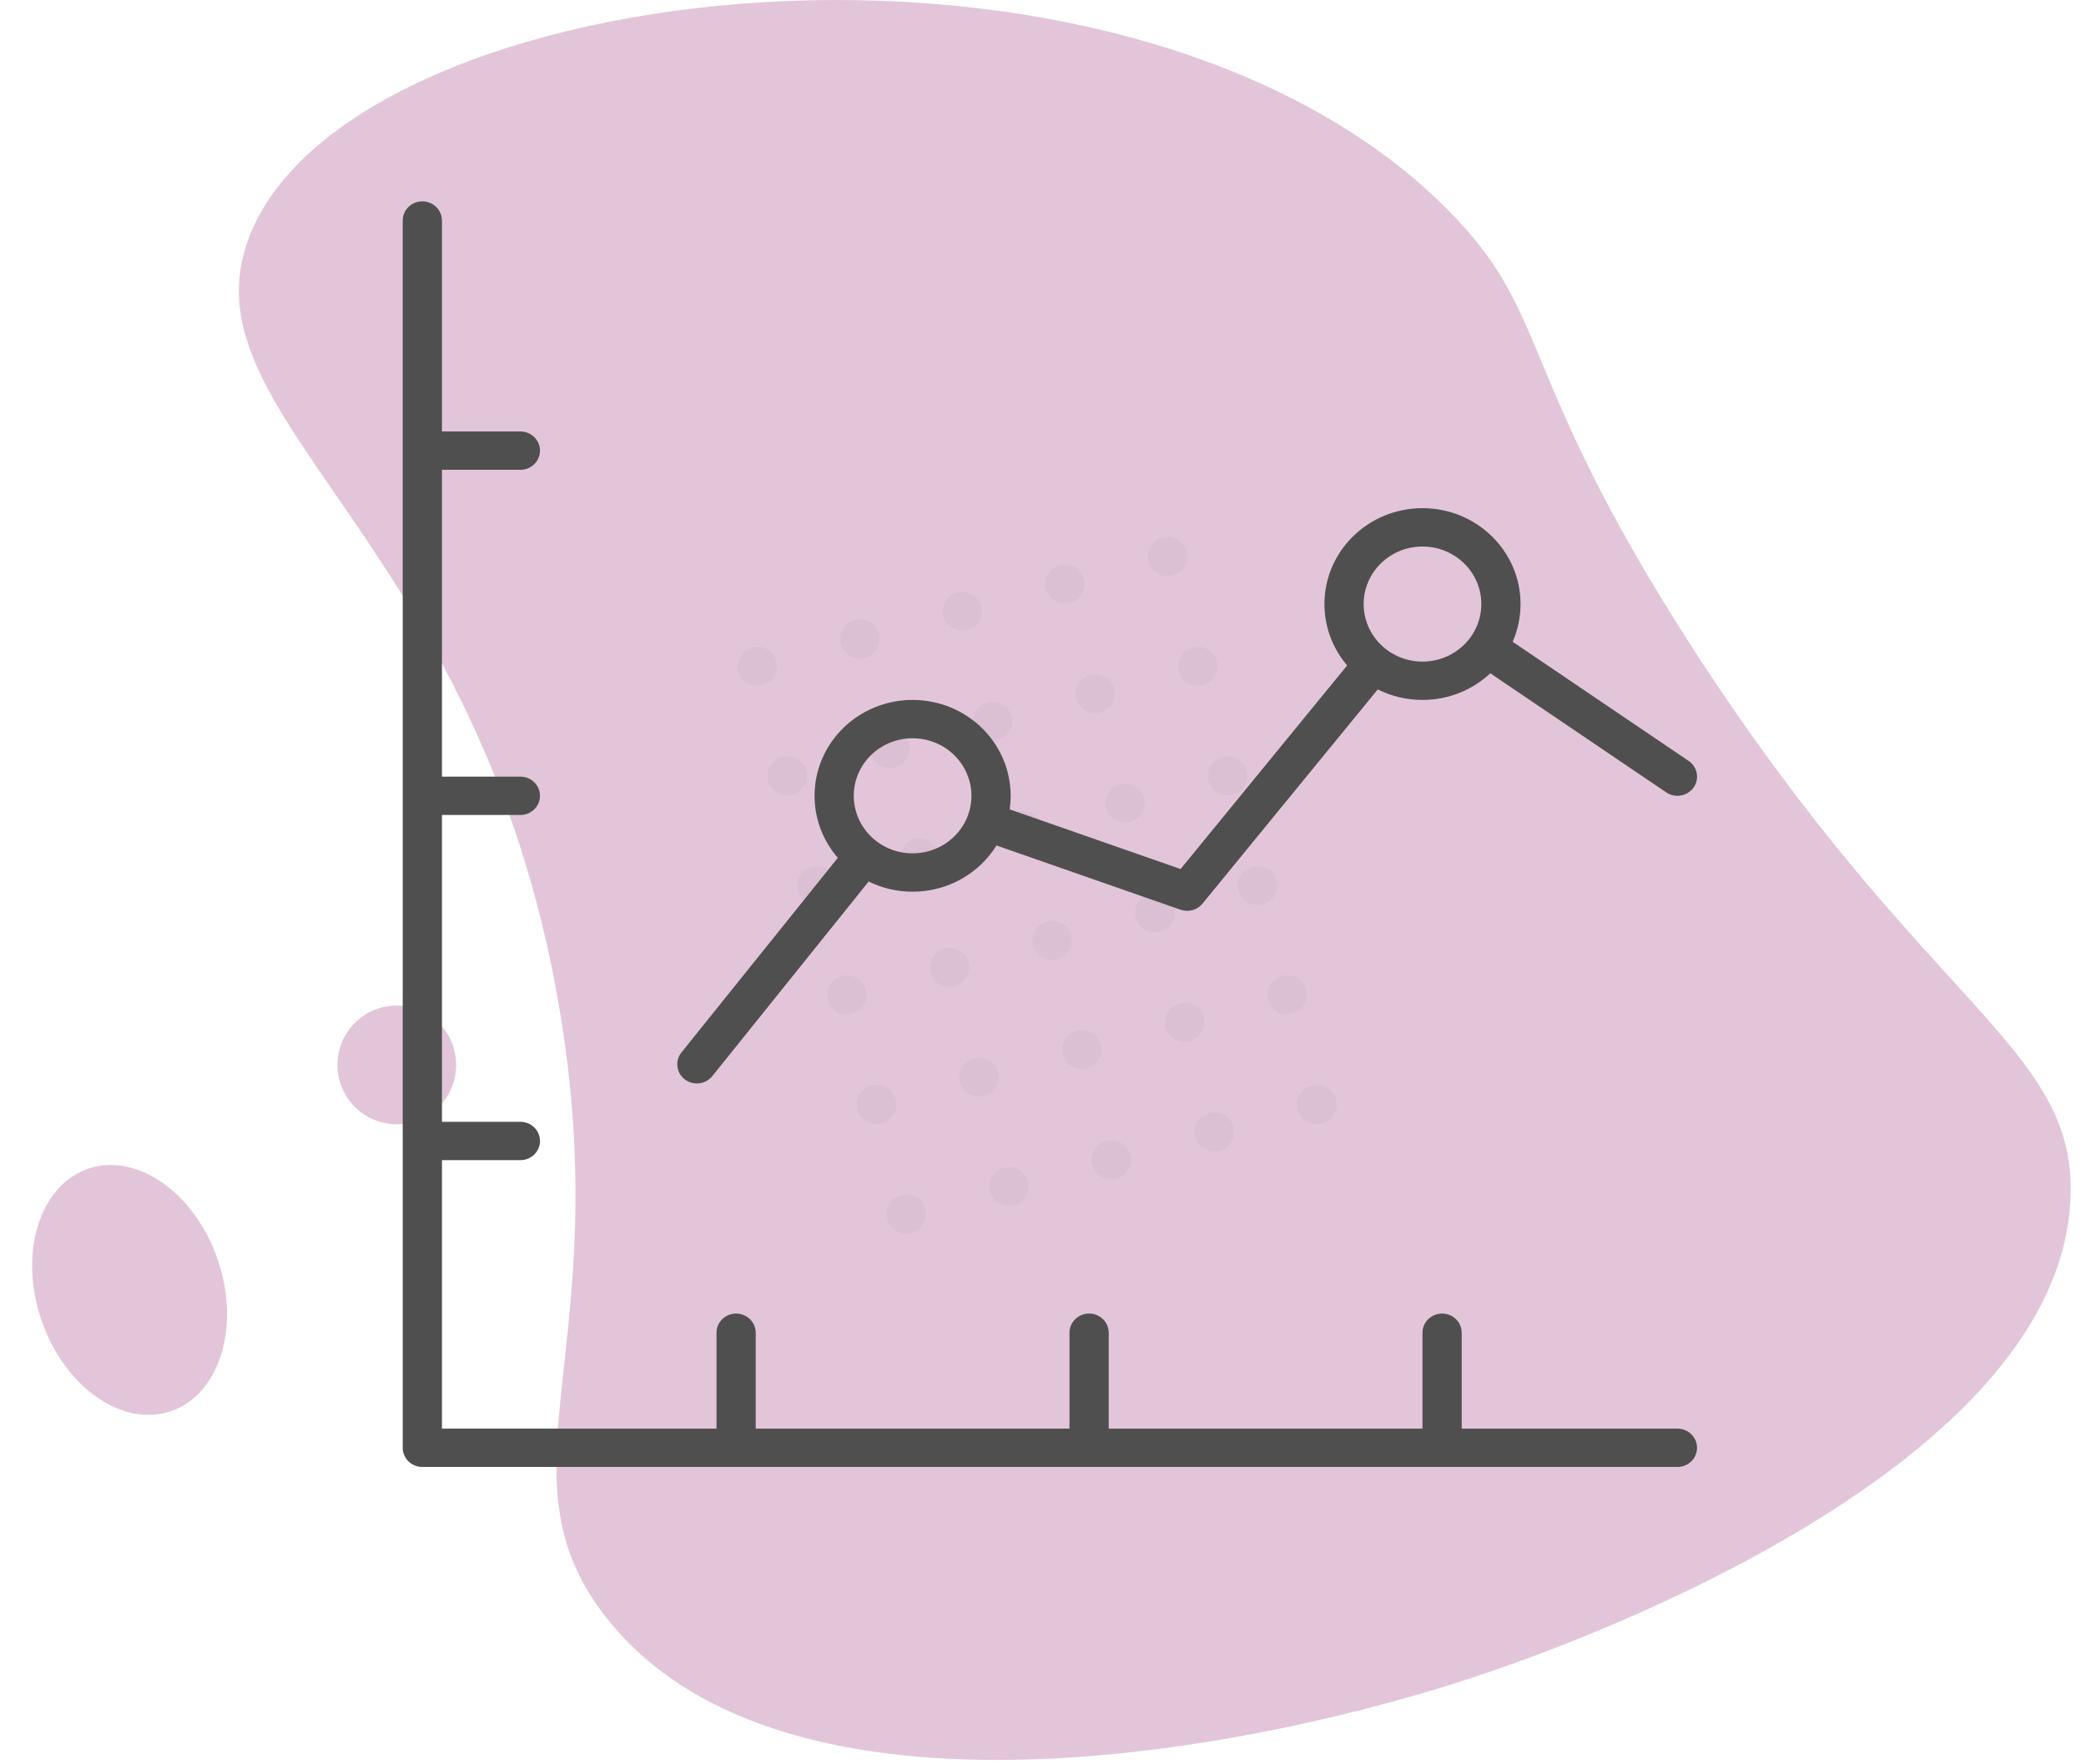 <svg width="136" height="115" viewBox="0 0 136 115" fill="none" xmlns="http://www.w3.org/2000/svg">
<path d="M25.87 73.296C23.733 73.296 22 71.563 22 69.426C22 67.288 23.733 65.556 25.87 65.556C28.008 65.556 29.74 67.288 29.74 69.426C29.74 71.563 28.008 73.296 25.87 73.296Z" fill="#BA6EA4" fill-opacity="0.4"/>
<path d="M2.698 86.059C1.208 81.694 2.575 77.277 5.751 76.192C8.927 75.108 12.71 77.767 14.2 82.132C15.69 86.498 14.324 90.915 11.147 91.999C7.971 93.084 4.188 90.424 2.698 86.059Z" fill="#BA6EA4" fill-opacity="0.4"/>
<path d="M16.278 15.362C23.068 -1.817 73.144 -7.452 94.243 13.528C101.313 20.539 98.606 24.036 110.369 42.275C125.604 65.819 135.373 68.145 134.991 78.083C134.287 96.374 100.439 107.874 96.645 109.156C82.217 114.044 51.212 120.3 39.534 105.464C32.107 96.034 40.247 87.886 36.453 65.632C31.199 34.832 11.636 27.159 16.278 15.362Z" fill="#BA6EA4" fill-opacity="0.4"/>
<path opacity="0.4" d="M85.098 73.031C85.372 73.232 85.716 73.317 86.054 73.267C86.392 73.218 86.696 73.037 86.9 72.766C87.103 72.494 87.189 72.154 87.139 71.82C87.089 71.485 86.907 71.184 86.632 70.983C86.358 70.781 86.014 70.696 85.676 70.746C85.338 70.796 85.034 70.976 84.831 71.248C84.627 71.519 84.541 71.859 84.591 72.194C84.641 72.528 84.823 72.829 85.098 73.031Z" fill="#4F4F4F" fill-opacity="0.13"/>
<path opacity="0.4" d="M78.406 74.816C78.681 75.017 79.025 75.102 79.363 75.052C79.701 75.003 80.005 74.823 80.208 74.551C80.412 74.279 80.498 73.939 80.448 73.605C80.398 73.27 80.215 72.969 79.941 72.768C79.666 72.567 79.323 72.481 78.985 72.531C78.647 72.581 78.343 72.761 78.139 73.033C77.936 73.304 77.85 73.644 77.9 73.979C77.95 74.313 78.132 74.614 78.406 74.816Z" fill="#4F4F4F" fill-opacity="0.13"/>
<path opacity="0.4" d="M71.686 76.634C71.96 76.835 72.304 76.921 72.642 76.871C72.98 76.821 73.284 76.641 73.488 76.369C73.691 76.098 73.777 75.757 73.727 75.423C73.677 75.089 73.495 74.788 73.22 74.586C72.946 74.385 72.602 74.3 72.264 74.349C71.926 74.399 71.622 74.579 71.418 74.851C71.215 75.123 71.129 75.463 71.179 75.797C71.229 76.132 71.411 76.433 71.686 76.634Z" fill="#4F4F4F" fill-opacity="0.13"/>
<path opacity="0.4" d="M65.02 78.385C65.294 78.586 65.638 78.671 65.976 78.622C66.314 78.572 66.618 78.392 66.822 78.12C67.025 77.849 67.111 77.508 67.061 77.174C67.011 76.84 66.829 76.539 66.554 76.337C66.28 76.136 65.936 76.051 65.598 76.1C65.26 76.15 64.956 76.33 64.752 76.602C64.549 76.874 64.463 77.214 64.513 77.548C64.563 77.883 64.745 78.184 65.02 78.385Z" fill="#4F4F4F" fill-opacity="0.13"/>
<path opacity="0.4" d="M58.325 80.17C58.599 80.371 58.943 80.457 59.281 80.407C59.619 80.357 59.923 80.177 60.126 79.905C60.33 79.634 60.416 79.293 60.366 78.959C60.316 78.625 60.133 78.324 59.859 78.122C59.584 77.921 59.24 77.836 58.903 77.885C58.565 77.935 58.261 78.116 58.057 78.387C57.853 78.659 57.767 78.999 57.818 79.333C57.868 79.668 58.05 79.969 58.325 80.17Z" fill="#4F4F4F" fill-opacity="0.13"/>
<path opacity="0.4" d="M63.077 71.236C63.351 71.437 63.695 71.522 64.033 71.472C64.371 71.423 64.675 71.242 64.878 70.971C65.082 70.699 65.168 70.359 65.118 70.025C65.068 69.69 64.885 69.389 64.611 69.188C64.336 68.987 63.992 68.901 63.654 68.951C63.317 69.001 63.012 69.181 62.809 69.453C62.605 69.724 62.519 70.064 62.569 70.399C62.62 70.733 62.802 71.034 63.077 71.236Z" fill="#4F4F4F" fill-opacity="0.13"/>
<path opacity="0.4" d="M69.768 69.45C70.042 69.652 70.386 69.737 70.724 69.687C71.062 69.638 71.366 69.457 71.57 69.186C71.773 68.914 71.859 68.574 71.809 68.239C71.759 67.905 71.577 67.604 71.302 67.403C71.028 67.201 70.684 67.116 70.346 67.166C70.008 67.215 69.704 67.396 69.5 67.667C69.297 67.939 69.211 68.279 69.261 68.614C69.311 68.948 69.493 69.249 69.768 69.45Z" fill="#4F4F4F" fill-opacity="0.13"/>
<path opacity="0.4" d="M76.463 67.666C76.738 67.868 77.082 67.953 77.419 67.903C77.757 67.853 78.062 67.673 78.265 67.401C78.469 67.13 78.555 66.79 78.504 66.455C78.454 66.121 78.272 65.82 77.998 65.618C77.723 65.417 77.379 65.332 77.041 65.382C76.703 65.431 76.399 65.612 76.196 65.883C75.992 66.155 75.906 66.495 75.956 66.829C76.006 67.164 76.189 67.465 76.463 67.666Z" fill="#4F4F4F" fill-opacity="0.13"/>
<path opacity="0.4" d="M83.155 65.881C83.429 66.082 83.773 66.168 84.111 66.118C84.449 66.068 84.753 65.888 84.957 65.616C85.16 65.345 85.246 65.004 85.196 64.67C85.146 64.336 84.963 64.035 84.689 63.833C84.415 63.632 84.071 63.547 83.733 63.596C83.395 63.646 83.091 63.827 82.887 64.098C82.684 64.37 82.597 64.71 82.648 65.044C82.698 65.379 82.88 65.68 83.155 65.881Z" fill="#4F4F4F" fill-opacity="0.13"/>
<path opacity="0.4" d="M56.381 73.022C56.656 73.223 57 73.308 57.337 73.259C57.675 73.209 57.98 73.028 58.183 72.757C58.386 72.485 58.473 72.145 58.422 71.811C58.372 71.476 58.19 71.175 57.916 70.974C57.641 70.773 57.297 70.687 56.959 70.737C56.621 70.787 56.317 70.967 56.114 71.239C55.91 71.51 55.824 71.851 55.874 72.185C55.924 72.519 56.107 72.82 56.381 73.022Z" fill="#4F4F4F" fill-opacity="0.13"/>
<path opacity="0.4" d="M81.217 58.755C81.492 58.956 81.835 59.042 82.173 58.992C82.511 58.942 82.816 58.762 83.019 58.49C83.222 58.219 83.309 57.878 83.258 57.544C83.208 57.21 83.026 56.909 82.751 56.707C82.477 56.506 82.133 56.421 81.795 56.471C81.457 56.52 81.153 56.7 80.95 56.972C80.746 57.244 80.66 57.584 80.71 57.918C80.76 58.253 80.943 58.554 81.217 58.755Z" fill="#4F4F4F" fill-opacity="0.13"/>
<path opacity="0.4" d="M74.522 60.541C74.796 60.742 75.14 60.828 75.478 60.778C75.816 60.728 76.12 60.548 76.324 60.276C76.527 60.005 76.613 59.665 76.563 59.33C76.513 58.996 76.331 58.695 76.056 58.493C75.782 58.292 75.438 58.207 75.1 58.257C74.762 58.306 74.458 58.487 74.254 58.758C74.051 59.03 73.965 59.37 74.015 59.705C74.065 60.039 74.247 60.34 74.522 60.541Z" fill="#4F4F4F" fill-opacity="0.13"/>
<path opacity="0.4" d="M67.826 62.324C68.101 62.526 68.445 62.611 68.783 62.561C69.121 62.512 69.425 62.331 69.628 62.06C69.832 61.788 69.918 61.448 69.868 61.113C69.818 60.779 69.635 60.478 69.361 60.277C69.086 60.075 68.742 59.99 68.404 60.04C68.067 60.089 67.762 60.27 67.559 60.541C67.356 60.813 67.269 61.153 67.32 61.488C67.37 61.822 67.552 62.123 67.826 62.324Z" fill="#4F4F4F" fill-opacity="0.13"/>
<path opacity="0.4" d="M61.139 64.103C61.413 64.304 61.757 64.389 62.095 64.34C62.433 64.29 62.737 64.11 62.941 63.838C63.144 63.566 63.23 63.226 63.18 62.892C63.13 62.557 62.948 62.256 62.673 62.055C62.399 61.854 62.055 61.769 61.717 61.818C61.379 61.868 61.075 62.048 60.871 62.32C60.668 62.591 60.582 62.932 60.632 63.266C60.682 63.6 60.864 63.901 61.139 64.103Z" fill="#4F4F4F" fill-opacity="0.13"/>
<path opacity="0.4" d="M54.448 65.888C54.722 66.089 55.066 66.174 55.404 66.125C55.742 66.075 56.046 65.895 56.249 65.623C56.453 65.352 56.539 65.011 56.489 64.677C56.439 64.343 56.256 64.041 55.982 63.84C55.708 63.639 55.364 63.554 55.026 63.603C54.688 63.653 54.383 63.833 54.18 64.105C53.977 64.376 53.891 64.717 53.941 65.051C53.991 65.386 54.173 65.686 54.448 65.888Z" fill="#4F4F4F" fill-opacity="0.13"/>
<path opacity="0.4" d="M59.182 56.955C59.456 57.157 59.8 57.242 60.138 57.192C60.476 57.143 60.78 56.962 60.984 56.691C61.187 56.419 61.273 56.079 61.223 55.744C61.173 55.41 60.991 55.109 60.716 54.908C60.442 54.706 60.098 54.621 59.76 54.671C59.422 54.72 59.118 54.901 58.914 55.172C58.711 55.444 58.625 55.784 58.675 56.119C58.725 56.453 58.907 56.754 59.182 56.955Z" fill="#4F4F4F" fill-opacity="0.13"/>
<path opacity="0.4" d="M65.877 55.172C66.152 55.373 66.496 55.459 66.834 55.409C67.171 55.359 67.476 55.179 67.679 54.907C67.883 54.636 67.969 54.295 67.919 53.961C67.868 53.627 67.686 53.326 67.412 53.124C67.137 52.923 66.793 52.838 66.455 52.888C66.117 52.937 65.813 53.117 65.61 53.389C65.406 53.661 65.32 54.001 65.37 54.335C65.421 54.67 65.603 54.971 65.877 55.172Z" fill="#4F4F4F" fill-opacity="0.13"/>
<path opacity="0.4" d="M72.569 53.386C72.843 53.587 73.187 53.672 73.525 53.623C73.863 53.573 74.167 53.393 74.371 53.121C74.574 52.85 74.66 52.509 74.61 52.175C74.56 51.841 74.377 51.54 74.103 51.338C73.829 51.137 73.485 51.052 73.147 51.101C72.809 51.151 72.505 51.331 72.301 51.603C72.098 51.874 72.012 52.215 72.062 52.549C72.112 52.884 72.294 53.185 72.569 53.386Z" fill="#4F4F4F" fill-opacity="0.13"/>
<path opacity="0.4" d="M79.264 51.601C79.538 51.802 79.882 51.887 80.22 51.838C80.558 51.788 80.862 51.608 81.066 51.336C81.269 51.065 81.355 50.724 81.305 50.39C81.255 50.055 81.073 49.754 80.798 49.553C80.524 49.352 80.18 49.267 79.842 49.316C79.504 49.366 79.2 49.546 78.996 49.818C78.793 50.089 78.707 50.43 78.757 50.764C78.807 51.099 78.99 51.399 79.264 51.601Z" fill="#4F4F4F" fill-opacity="0.13"/>
<path opacity="0.4" d="M52.49 58.74C52.765 58.942 53.109 59.027 53.447 58.977C53.785 58.928 54.089 58.747 54.292 58.476C54.496 58.204 54.582 57.864 54.532 57.529C54.482 57.195 54.299 56.894 54.025 56.693C53.751 56.491 53.407 56.406 53.069 56.456C52.731 56.505 52.426 56.686 52.223 56.957C52.02 57.229 51.933 57.569 51.984 57.904C52.034 58.238 52.216 58.539 52.49 58.74Z" fill="#4F4F4F" fill-opacity="0.13"/>
<path opacity="0.4" d="M77.326 44.468C77.601 44.669 77.945 44.755 78.283 44.705C78.621 44.655 78.925 44.475 79.128 44.203C79.332 43.932 79.418 43.591 79.368 43.257C79.318 42.923 79.135 42.622 78.861 42.42C78.586 42.219 78.242 42.134 77.904 42.183C77.567 42.233 77.262 42.413 77.059 42.685C76.856 42.956 76.769 43.297 76.82 43.631C76.87 43.966 77.052 44.267 77.326 44.468Z" fill="#4F4F4F" fill-opacity="0.13"/>
<path opacity="0.4" d="M70.639 46.246C70.913 46.448 71.257 46.533 71.595 46.483C71.933 46.434 72.237 46.253 72.441 45.982C72.644 45.71 72.73 45.37 72.68 45.035C72.63 44.701 72.448 44.4 72.173 44.199C71.899 43.997 71.555 43.912 71.217 43.962C70.879 44.011 70.575 44.192 70.371 44.463C70.168 44.735 70.082 45.075 70.132 45.41C70.182 45.744 70.365 46.045 70.639 46.246Z" fill="#4F4F4F" fill-opacity="0.13"/>
<path opacity="0.4" d="M63.94 48.039C64.214 48.241 64.558 48.326 64.896 48.276C65.234 48.227 65.538 48.046 65.742 47.775C65.945 47.503 66.031 47.163 65.981 46.828C65.931 46.494 65.749 46.193 65.474 45.992C65.2 45.79 64.856 45.705 64.518 45.755C64.18 45.804 63.876 45.985 63.672 46.256C63.469 46.528 63.383 46.868 63.433 47.203C63.483 47.537 63.665 47.838 63.94 48.039Z" fill="#4F4F4F" fill-opacity="0.13"/>
<path opacity="0.4" d="M57.248 49.824C57.523 50.026 57.867 50.111 58.205 50.061C58.543 50.012 58.847 49.831 59.05 49.56C59.254 49.288 59.34 48.948 59.29 48.613C59.239 48.279 59.057 47.978 58.783 47.777C58.508 47.575 58.164 47.49 57.826 47.54C57.489 47.589 57.184 47.77 56.981 48.041C56.777 48.313 56.691 48.653 56.741 48.988C56.792 49.322 56.974 49.623 57.248 49.824Z" fill="#4F4F4F" fill-opacity="0.13"/>
<path opacity="0.4" d="M50.553 51.608C50.827 51.809 51.171 51.894 51.509 51.844C51.847 51.795 52.151 51.614 52.355 51.343C52.558 51.071 52.645 50.731 52.594 50.397C52.544 50.062 52.362 49.761 52.087 49.56C51.813 49.359 51.469 49.273 51.131 49.323C50.793 49.373 50.489 49.553 50.285 49.825C50.082 50.096 49.996 50.437 50.046 50.771C50.096 51.105 50.279 51.406 50.553 51.608Z" fill="#4F4F4F" fill-opacity="0.13"/>
<path opacity="0.4" d="M55.297 42.669C55.572 42.87 55.916 42.956 56.254 42.906C56.591 42.856 56.896 42.676 57.099 42.404C57.303 42.133 57.389 41.792 57.339 41.458C57.288 41.124 57.106 40.823 56.832 40.621C56.557 40.42 56.213 40.335 55.875 40.385C55.537 40.434 55.233 40.615 55.03 40.886C54.826 41.158 54.74 41.498 54.79 41.832C54.84 42.167 55.023 42.468 55.297 42.669Z" fill="#4F4F4F" fill-opacity="0.13"/>
<path opacity="0.4" d="M61.977 40.886C62.251 41.087 62.595 41.172 62.933 41.123C63.271 41.073 63.575 40.893 63.779 40.621C63.982 40.35 64.068 40.009 64.018 39.675C63.968 39.341 63.786 39.04 63.511 38.838C63.237 38.637 62.893 38.552 62.555 38.601C62.217 38.651 61.913 38.831 61.709 39.103C61.506 39.374 61.42 39.715 61.47 40.049C61.52 40.384 61.702 40.685 61.977 40.886Z" fill="#4F4F4F" fill-opacity="0.13"/>
<path opacity="0.4" d="M68.664 39.097C68.939 39.298 69.283 39.383 69.621 39.334C69.959 39.284 70.263 39.104 70.466 38.832C70.67 38.561 70.756 38.22 70.706 37.886C70.656 37.551 70.473 37.251 70.199 37.049C69.924 36.848 69.58 36.763 69.242 36.812C68.904 36.862 68.6 37.042 68.397 37.314C68.193 37.585 68.107 37.926 68.157 38.26C68.208 38.595 68.39 38.895 68.664 39.097Z" fill="#4F4F4F" fill-opacity="0.13"/>
<path opacity="0.4" d="M75.352 37.306C75.626 37.507 75.97 37.592 76.308 37.543C76.646 37.493 76.95 37.313 77.154 37.041C77.357 36.77 77.443 36.429 77.393 36.095C77.343 35.761 77.161 35.459 76.886 35.258C76.612 35.057 76.268 34.972 75.93 35.021C75.592 35.071 75.288 35.251 75.084 35.523C74.881 35.794 74.795 36.135 74.845 36.469C74.895 36.803 75.077 37.105 75.352 37.306Z" fill="#4F4F4F" fill-opacity="0.13"/>
<path opacity="0.4" d="M48.612 44.458C48.886 44.66 49.23 44.745 49.568 44.695C49.906 44.645 50.21 44.465 50.413 44.194C50.617 43.922 50.703 43.582 50.653 43.247C50.603 42.913 50.42 42.612 50.146 42.41C49.872 42.209 49.528 42.124 49.19 42.174C48.852 42.223 48.548 42.404 48.344 42.675C48.141 42.947 48.054 43.287 48.105 43.621C48.155 43.956 48.337 44.257 48.612 44.458Z" fill="#4F4F4F" fill-opacity="0.13"/>
<path fill-rule="evenodd" clip-rule="evenodd" d="M98.62 41.839L110.09 49.604C110.671 49.997 110.816 50.776 110.414 51.343C110.012 51.911 109.215 52.053 108.635 51.66L97.163 43.894C96.015 44.97 94.457 45.631 92.741 45.631C91.691 45.631 90.7 45.383 89.826 44.945L78.397 58.913C78.056 59.33 77.482 59.489 76.969 59.31L64.968 55.119C63.847 56.926 61.817 58.133 59.499 58.133C58.468 58.133 57.495 57.894 56.633 57.471L46.44 70.156C46.003 70.699 45.2 70.793 44.644 70.367C44.089 69.94 43.993 69.154 44.429 68.612L54.623 55.925C53.677 54.835 53.106 53.424 53.106 51.882C53.106 48.43 55.968 45.631 59.499 45.631C63.029 45.631 65.891 48.43 65.891 51.882C65.891 52.181 65.87 52.476 65.828 52.765L76.97 56.655L87.83 43.382C86.905 42.298 86.349 40.903 86.349 39.38C86.349 35.928 89.211 33.129 92.741 33.129C96.272 33.129 99.134 35.928 99.134 39.38C99.134 40.253 98.951 41.085 98.62 41.839ZM59.499 55.632C61.617 55.632 63.334 53.953 63.334 51.882C63.334 49.81 61.617 48.131 59.499 48.131C57.38 48.131 55.663 49.81 55.663 51.882C55.663 53.953 57.38 55.632 59.499 55.632ZM92.741 43.131C94.86 43.131 96.577 41.452 96.577 39.38C96.577 37.309 94.86 35.63 92.741 35.63C90.623 35.63 88.906 37.309 88.906 39.38C88.906 41.452 90.623 43.131 92.741 43.131ZM92.741 93.137L92.741 86.886C92.741 86.196 93.314 85.636 94.02 85.636C94.726 85.636 95.298 86.196 95.298 86.886L95.298 93.137L109.363 93.137C110.069 93.137 110.641 93.697 110.641 94.387C110.641 95.078 110.069 95.637 109.363 95.637L27.534 95.637C26.828 95.637 26.256 95.078 26.256 94.387L26.256 14.377C26.256 13.687 26.828 13.127 27.534 13.127C28.241 13.127 28.813 13.687 28.813 14.377L28.813 28.129L33.927 28.129C34.633 28.129 35.206 28.689 35.206 29.379C35.206 30.069 34.633 30.629 33.927 30.629L28.813 30.629L28.813 50.632L33.927 50.632C34.633 50.632 35.206 51.191 35.206 51.882C35.206 52.572 34.633 53.132 33.927 53.132L28.813 53.132L28.813 73.134L33.927 73.134C34.633 73.134 35.206 73.694 35.206 74.385C35.206 75.075 34.633 75.635 33.927 75.635L28.813 75.635L28.813 93.137L46.713 93.137L46.713 86.886C46.713 86.196 47.285 85.636 47.992 85.636C48.698 85.636 49.27 86.196 49.27 86.886L49.27 93.137L69.727 93.137L69.727 86.886C69.727 86.196 70.299 85.636 71.006 85.636C71.712 85.636 72.284 86.196 72.284 86.886L72.284 93.137L92.741 93.137Z" fill="#4F4F4F"/>
</svg>
